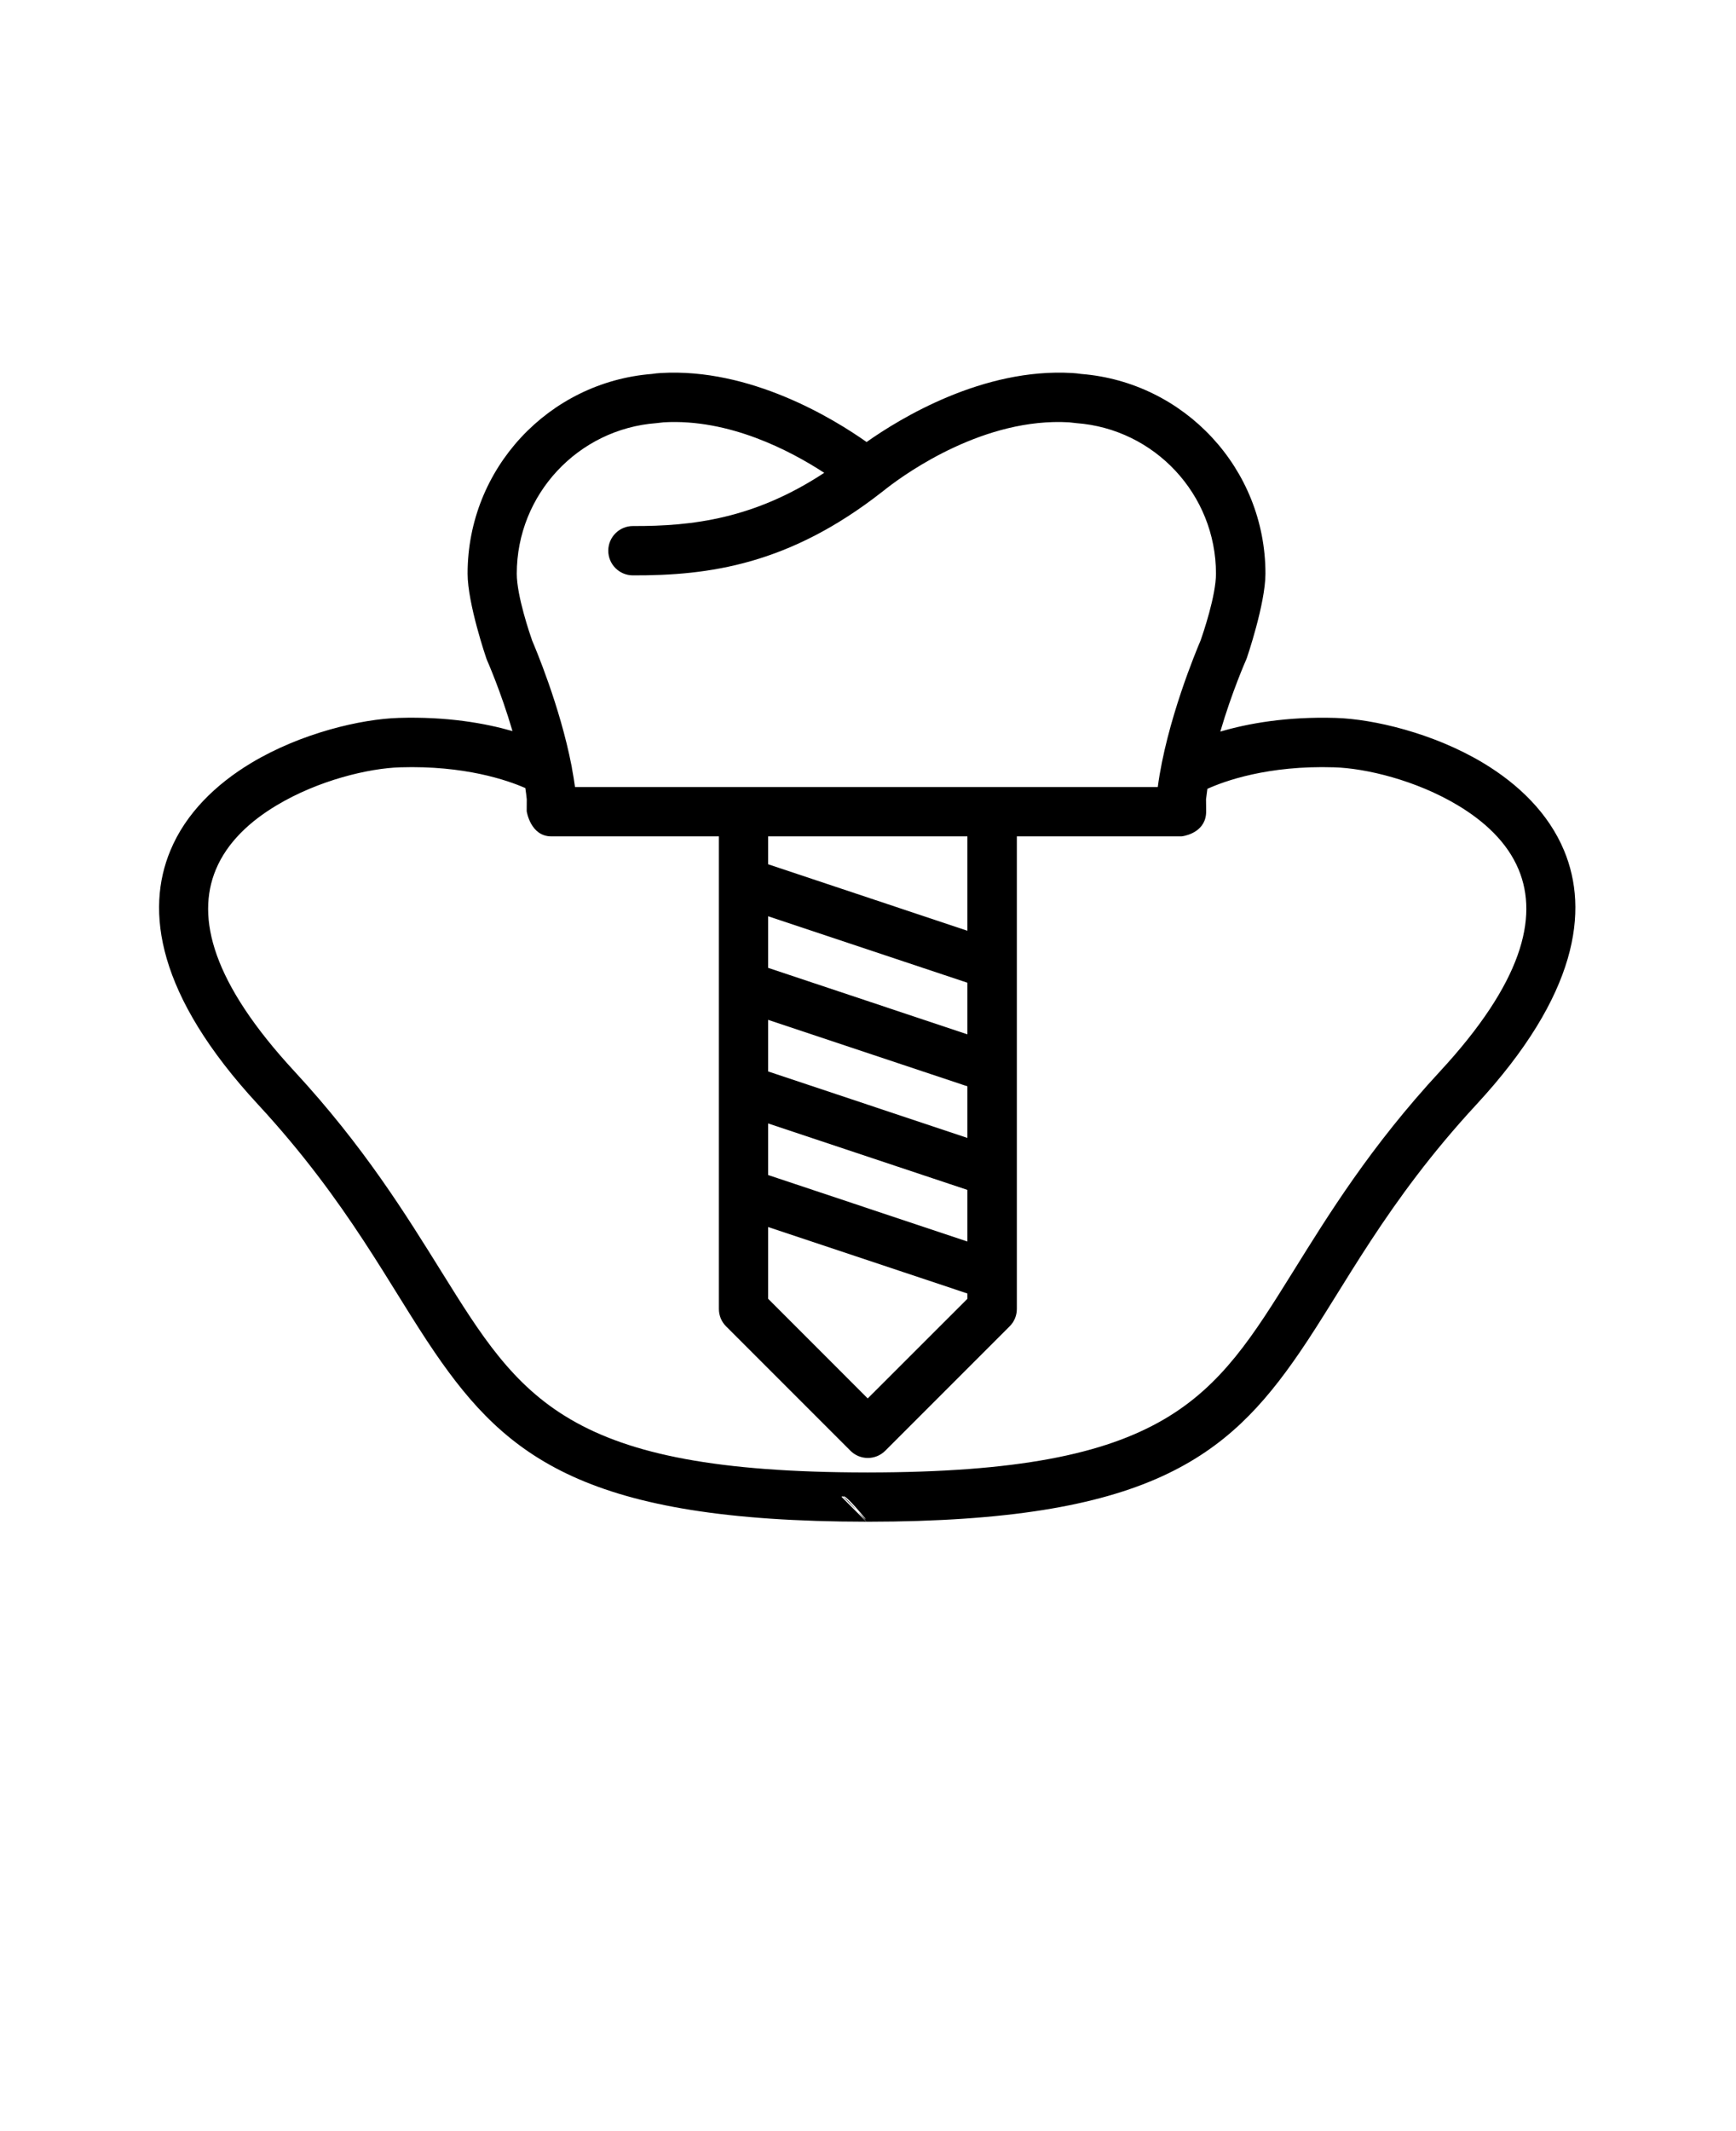 <svg xmlns="http://www.w3.org/2000/svg" version="1.1" viewBox="-5 -10 110 135"><path d="m27.461 36.309c-1.715-.492-4.133-.926-7.195-.832-2.367.07-6.184.953-9.355 2.859-2.234 1.344-4.141 3.188-5.117 5.547-1.578 3.793-.879 9.133 5.562 16.09 5.734 6.203 8.348 11.543 11.203 15.715 4.559 6.656 9.621 10.691 27.336 10.707l-1.559-1.562c0-.059.039-.059.105-.016v.016l.895.895c.117.133.227.266.32.371l.242.297h.105c17.715-.016 22.773-4.051 27.336-10.707 2.859-4.172 5.469-9.512 11.207-15.715 6.438-6.961 7.141-12.297 5.562-16.09-.98-2.359-2.883-4.203-5.117-5.547-3.172-1.906-6.988-2.789-9.355-2.859-3.133-.094-5.59.359-7.312.867.742-2.539 1.633-4.543 1.633-4.543.016-.039.031-.074.047-.117 0 0 1.18-3.441 1.18-5.348 0-6.664-5.148-12.133-11.68-12.648-.188-.027-.375-.051-.566-.059-5.652-.336-10.898 2.867-13.027 4.371-2.113-1.492-7.375-4.707-13.043-4.371-.188.008-.375.031-.559.059-6.535.516-11.68 5.984-11.68 12.648 0 1.906 1.18 5.348 1.18 5.348.012.039.027.078.043.117 0 0 .883 1.988 1.621 4.508zm22.344 49.852c-.41-.492-1.324-1.566-1.367-1.34.184.113.57.531.895.91l.531.531zm-21.523-46.242c-1.133-.496-3.852-1.438-7.922-1.312-1.988.059-5.18.816-7.84 2.414-1.656.992-3.117 2.316-3.844 4.066-1.27 3.055-.211 7.164 4.973 12.77 4.434 4.797 7.07 9.086 9.352 12.746 2.461 3.953 4.441 7.148 8.164 9.316 3.785 2.211 9.312 3.348 18.734 3.356h.055l.051.004v-.004c9.422-.008 14.945-1.148 18.734-3.356 3.723-2.168 5.699-5.363 8.164-9.316 2.281-3.664 4.914-7.949 9.352-12.746 5.18-5.602 6.242-9.715 4.973-12.77-.727-1.75-2.188-3.07-3.844-4.066-2.664-1.602-5.856-2.356-7.844-2.414-4.215-.133-6.977.883-8.035 1.363-.031.223-.059.441-.086.66l.008.758c.008 1.258-1.195 1.535-1.496 1.586l-.066.008h-10.434v29.938c0 .414-.164.812-.461 1.102l-7.875 7.875c-.609.613-1.602.613-2.211 0l-7.875-7.875c-.293-.289-.457-.688-.457-1.102v-29.938h-10.617c-1.328 0-1.562-1.594-1.562-1.594l.004-.758c-.023-.234-.055-.473-.09-.711zm15.391 27.809 12.625 4.211v.336l-6.316 6.312s-6.309-6.312-6.309-6.312zm0-3.293 12.625 4.211v-3.269l-12.625-4.211zm0-6.562 12.625 4.211v-3.269l-12.625-4.211zm0-6.562 12.625 4.211v-3.269l-12.625-4.211zm0-6.562 12.625 4.211v-5.977h-12.625zm-12.242-4.891h36.93c.551-4.16 2.461-8.691 2.711-9.281.164-.461.977-2.848.977-4.234 0-5.039-3.906-9.176-8.852-9.539l-.449-.051c-5.348-.316-10.242 3.16-11.52 4.144-.016.016-.035.027-.051.039-.09.07-.18.145-.266.211l-.008.004c-5.875 4.606-10.953 5.316-15.805 5.297-.863-.004-1.559-.707-1.555-1.57.004-.863.707-1.559 1.57-1.555 3.766.016 7.688-.461 12.113-3.371-2.133-1.391-6.023-3.445-10.184-3.199l-.445.051c-4.949.367-8.852 4.5-8.852 9.539 0 1.41.84 3.852.977 4.242.18.422 1.758 4.133 2.492 7.922.012.055.023.105.027.16.074.398.141.797.195 1.195z" fill-rule="evenodd"/></svg>